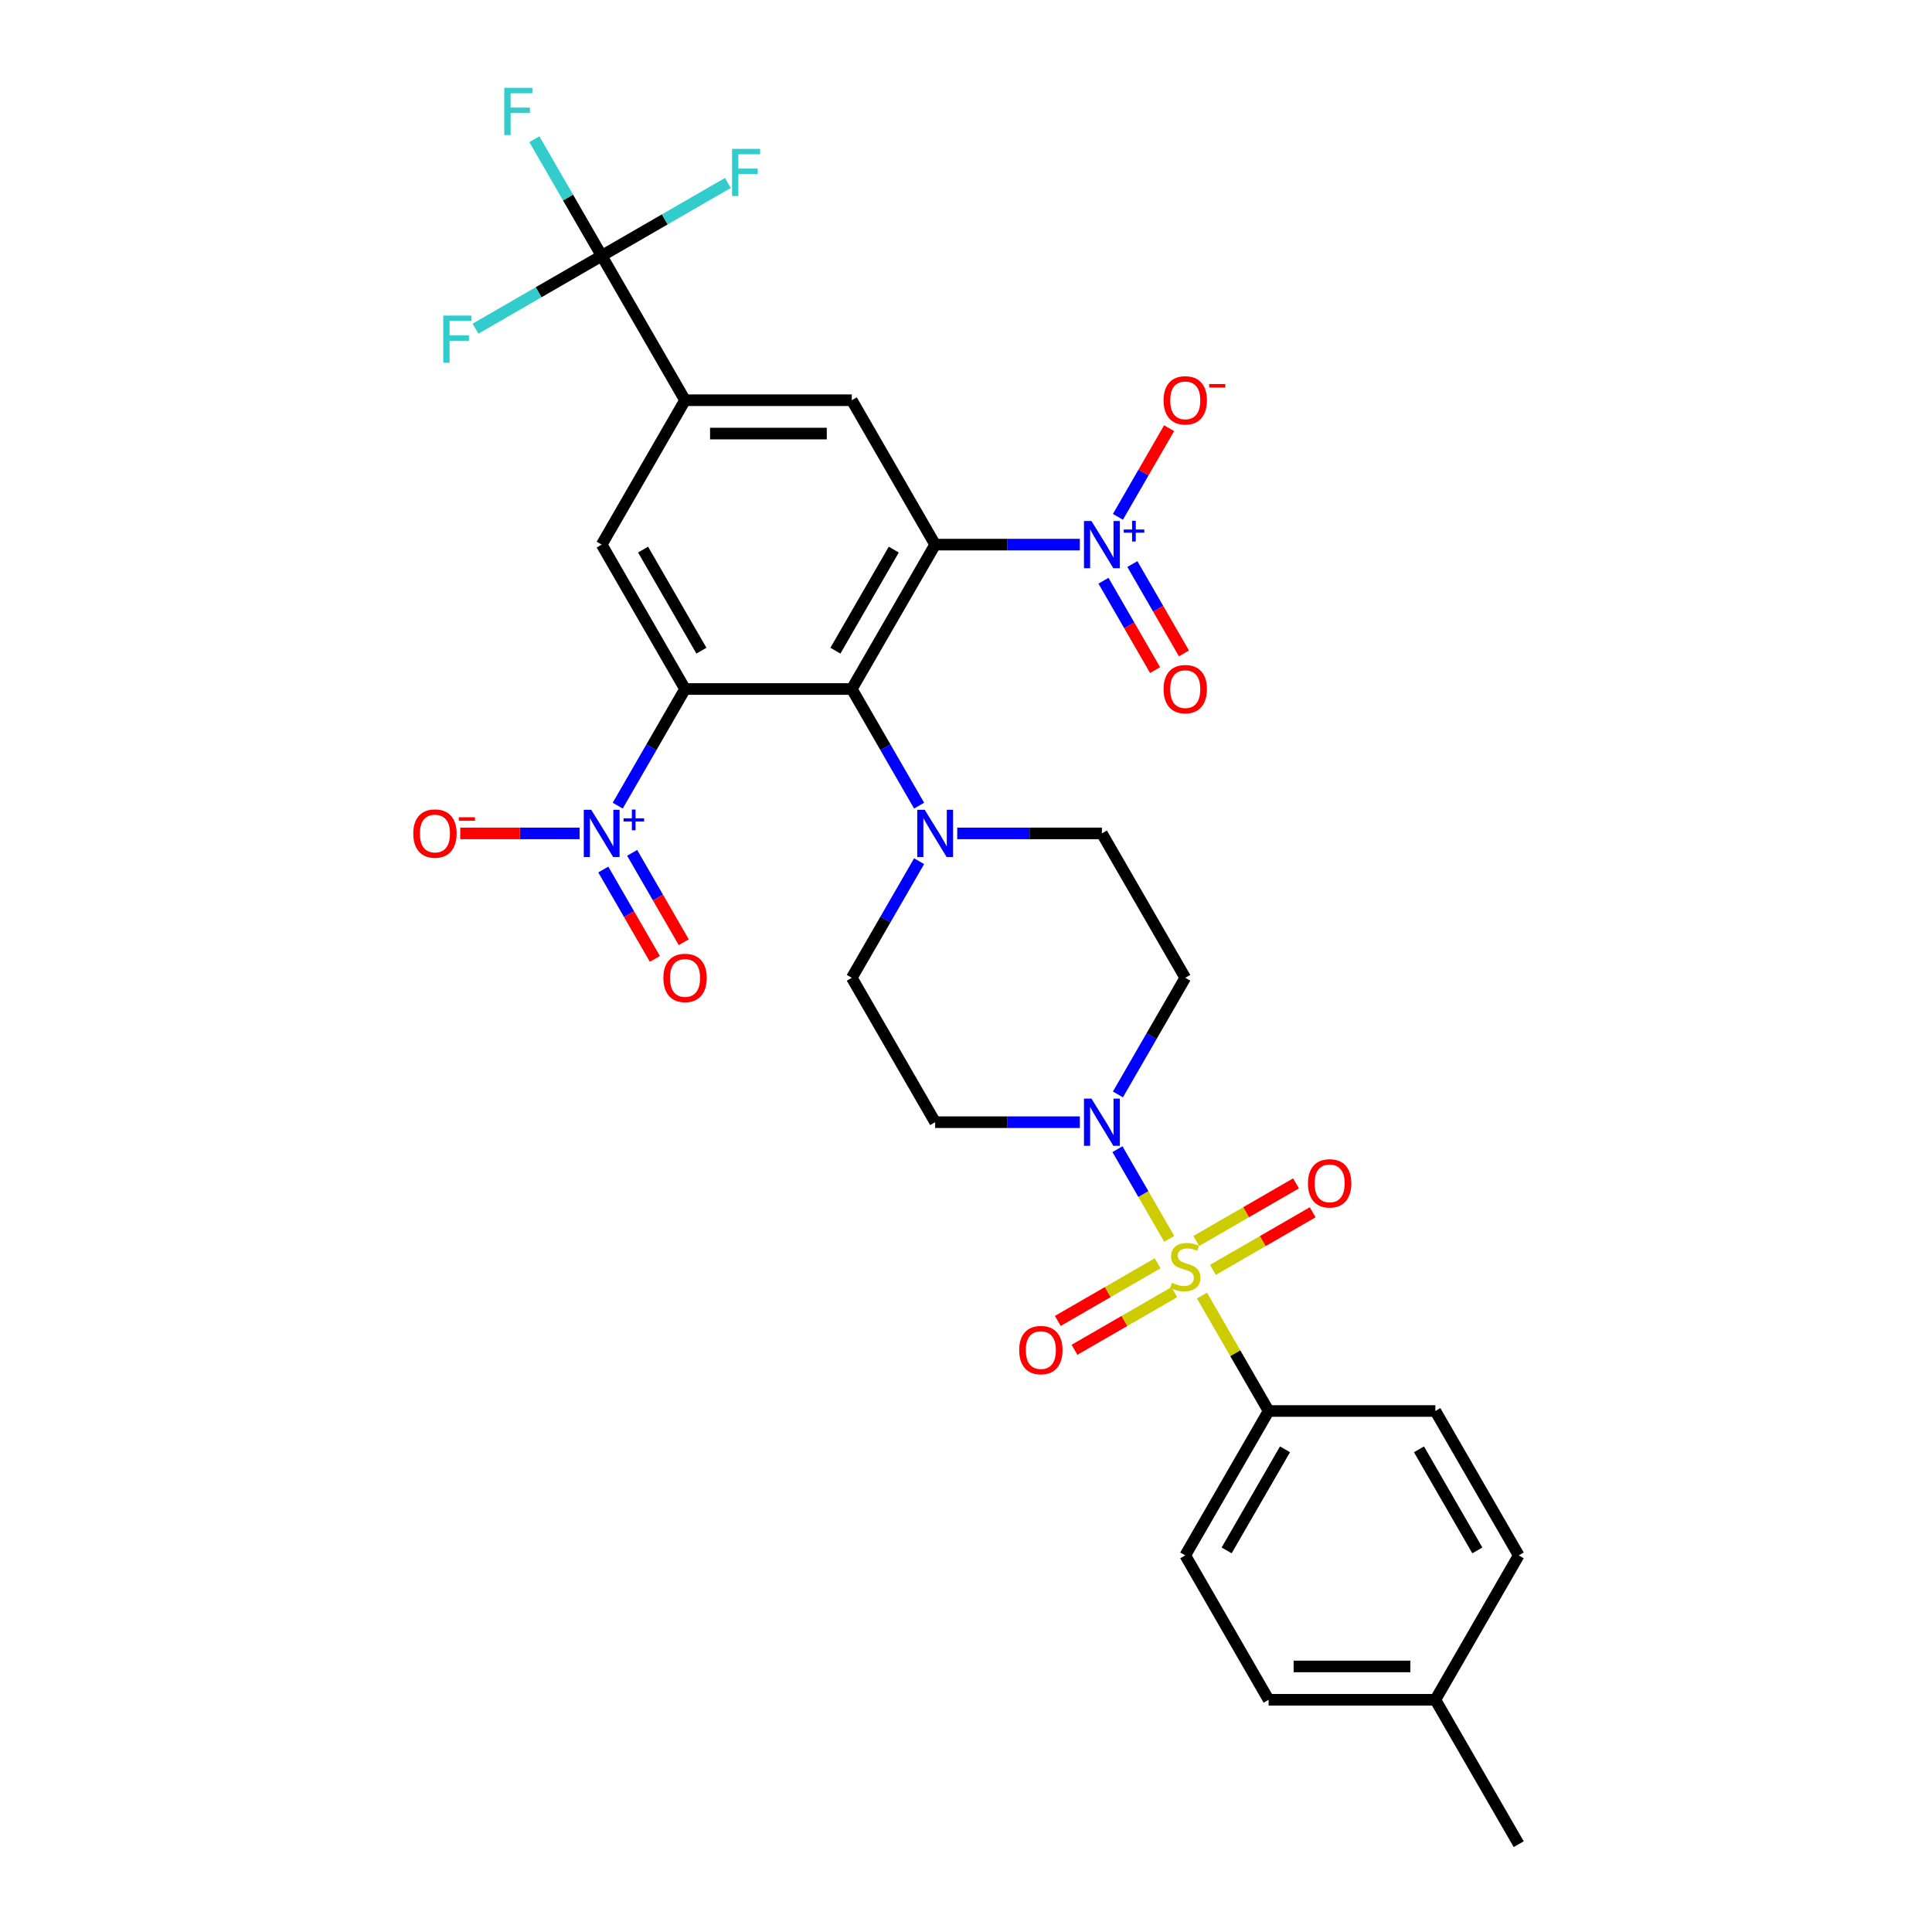 <?xml version='1.0' encoding='iso-8859-1'?>
<svg version='1.1' baseProfile='full'
              xmlns='http://www.w3.org/2000/svg'
                      xmlns:rdkit='http://www.rdkit.org/xml'
                      xmlns:xlink='http://www.w3.org/1999/xlink'
                  xml:space='preserve'
width='1000px' height='1000px' viewBox='0 0 1000 1000'>
<!-- END OF HEADER -->
<rect style='opacity:1.0;fill:#FFFFFF;stroke:none' width='1000' height='1000' x='0' y='0'> </rect>
<path class='bond-2' d='M 484.034,281.892 L 440.884,356.632' style='fill:none;fill-rule:evenodd;stroke:#000000;stroke-width:6px;stroke-linecap:butt;stroke-linejoin:miter;stroke-opacity:1' />
<path class='bond-2' d='M 462.614,284.473 L 432.408,336.791' style='fill:none;fill-rule:evenodd;stroke:#000000;stroke-width:6px;stroke-linecap:butt;stroke-linejoin:miter;stroke-opacity:1' />
<path class='bond-3' d='M 484.034,281.892 L 521.472,281.892' style='fill:none;fill-rule:evenodd;stroke:#000000;stroke-width:6px;stroke-linecap:butt;stroke-linejoin:miter;stroke-opacity:1' />
<path class='bond-3' d='M 521.472,281.892 L 558.909,281.892' style='fill:none;fill-rule:evenodd;stroke:#0000FF;stroke-width:6px;stroke-linecap:butt;stroke-linejoin:miter;stroke-opacity:1' />
<path class='bond-9' d='M 484.034,281.892 L 440.884,207.153' style='fill:none;fill-rule:evenodd;stroke:#000000;stroke-width:6px;stroke-linecap:butt;stroke-linejoin:miter;stroke-opacity:1' />
<path class='bond-0' d='M 354.582,356.632 L 440.884,356.632' style='fill:none;fill-rule:evenodd;stroke:#000000;stroke-width:6px;stroke-linecap:butt;stroke-linejoin:miter;stroke-opacity:1' />
<path class='bond-4' d='M 354.582,356.632 L 337.157,386.812' style='fill:none;fill-rule:evenodd;stroke:#000000;stroke-width:6px;stroke-linecap:butt;stroke-linejoin:miter;stroke-opacity:1' />
<path class='bond-4' d='M 337.157,386.812 L 319.732,416.993' style='fill:none;fill-rule:evenodd;stroke:#0000FF;stroke-width:6px;stroke-linecap:butt;stroke-linejoin:miter;stroke-opacity:1' />
<path class='bond-31' d='M 354.582,356.632 L 311.431,281.892' style='fill:none;fill-rule:evenodd;stroke:#000000;stroke-width:6px;stroke-linecap:butt;stroke-linejoin:miter;stroke-opacity:1' />
<path class='bond-31' d='M 363.057,336.791 L 332.852,284.473' style='fill:none;fill-rule:evenodd;stroke:#000000;stroke-width:6px;stroke-linecap:butt;stroke-linejoin:miter;stroke-opacity:1' />
<path class='bond-1' d='M 605.205,641.245 L 591.801,618.029' style='fill:none;fill-rule:evenodd;stroke:#CCCC00;stroke-width:6px;stroke-linecap:butt;stroke-linejoin:miter;stroke-opacity:1' />
<path class='bond-1' d='M 591.801,618.029 L 578.398,594.813' style='fill:none;fill-rule:evenodd;stroke:#0000FF;stroke-width:6px;stroke-linecap:butt;stroke-linejoin:miter;stroke-opacity:1' />
<path class='bond-11' d='M 622.146,670.588 L 639.392,700.458' style='fill:none;fill-rule:evenodd;stroke:#CCCC00;stroke-width:6px;stroke-linecap:butt;stroke-linejoin:miter;stroke-opacity:1' />
<path class='bond-11' d='M 639.392,700.458 L 656.637,730.328' style='fill:none;fill-rule:evenodd;stroke:#000000;stroke-width:6px;stroke-linecap:butt;stroke-linejoin:miter;stroke-opacity:1' />
<path class='bond-12' d='M 627.795,657.293 L 653.624,642.38' style='fill:none;fill-rule:evenodd;stroke:#CCCC00;stroke-width:6px;stroke-linecap:butt;stroke-linejoin:miter;stroke-opacity:1' />
<path class='bond-12' d='M 653.624,642.38 L 679.452,627.468' style='fill:none;fill-rule:evenodd;stroke:#FF0000;stroke-width:6px;stroke-linecap:butt;stroke-linejoin:miter;stroke-opacity:1' />
<path class='bond-12' d='M 619.165,642.345 L 644.994,627.433' style='fill:none;fill-rule:evenodd;stroke:#CCCC00;stroke-width:6px;stroke-linecap:butt;stroke-linejoin:miter;stroke-opacity:1' />
<path class='bond-12' d='M 644.994,627.433 L 670.822,612.52' style='fill:none;fill-rule:evenodd;stroke:#FF0000;stroke-width:6px;stroke-linecap:butt;stroke-linejoin:miter;stroke-opacity:1' />
<path class='bond-13' d='M 599.178,653.885 L 573.349,668.797' style='fill:none;fill-rule:evenodd;stroke:#CCCC00;stroke-width:6px;stroke-linecap:butt;stroke-linejoin:miter;stroke-opacity:1' />
<path class='bond-13' d='M 573.349,668.797 L 547.52,683.709' style='fill:none;fill-rule:evenodd;stroke:#FF0000;stroke-width:6px;stroke-linecap:butt;stroke-linejoin:miter;stroke-opacity:1' />
<path class='bond-13' d='M 607.808,668.832 L 581.979,683.745' style='fill:none;fill-rule:evenodd;stroke:#CCCC00;stroke-width:6px;stroke-linecap:butt;stroke-linejoin:miter;stroke-opacity:1' />
<path class='bond-13' d='M 581.979,683.745 L 556.15,698.657' style='fill:none;fill-rule:evenodd;stroke:#FF0000;stroke-width:6px;stroke-linecap:butt;stroke-linejoin:miter;stroke-opacity:1' />
<path class='bond-7' d='M 440.884,356.632 L 458.308,386.812' style='fill:none;fill-rule:evenodd;stroke:#000000;stroke-width:6px;stroke-linecap:butt;stroke-linejoin:miter;stroke-opacity:1' />
<path class='bond-7' d='M 458.308,386.812 L 475.733,416.993' style='fill:none;fill-rule:evenodd;stroke:#0000FF;stroke-width:6px;stroke-linecap:butt;stroke-linejoin:miter;stroke-opacity:1' />
<path class='bond-17' d='M 578.637,267.515 L 591.881,244.574' style='fill:none;fill-rule:evenodd;stroke:#0000FF;stroke-width:6px;stroke-linecap:butt;stroke-linejoin:miter;stroke-opacity:1' />
<path class='bond-17' d='M 591.881,244.574 L 605.126,221.634' style='fill:none;fill-rule:evenodd;stroke:#FF0000;stroke-width:6px;stroke-linecap:butt;stroke-linejoin:miter;stroke-opacity:1' />
<path class='bond-19' d='M 571.163,300.585 L 584.517,323.716' style='fill:none;fill-rule:evenodd;stroke:#0000FF;stroke-width:6px;stroke-linecap:butt;stroke-linejoin:miter;stroke-opacity:1' />
<path class='bond-19' d='M 584.517,323.716 L 597.871,346.846' style='fill:none;fill-rule:evenodd;stroke:#FF0000;stroke-width:6px;stroke-linecap:butt;stroke-linejoin:miter;stroke-opacity:1' />
<path class='bond-19' d='M 586.111,291.955 L 599.465,315.086' style='fill:none;fill-rule:evenodd;stroke:#0000FF;stroke-width:6px;stroke-linecap:butt;stroke-linejoin:miter;stroke-opacity:1' />
<path class='bond-19' d='M 599.465,315.086 L 612.819,338.216' style='fill:none;fill-rule:evenodd;stroke:#FF0000;stroke-width:6px;stroke-linecap:butt;stroke-linejoin:miter;stroke-opacity:1' />
<path class='bond-16' d='M 300.005,431.371 L 269.113,431.371' style='fill:none;fill-rule:evenodd;stroke:#0000FF;stroke-width:6px;stroke-linecap:butt;stroke-linejoin:miter;stroke-opacity:1' />
<path class='bond-16' d='M 269.113,431.371 L 238.221,431.371' style='fill:none;fill-rule:evenodd;stroke:#FF0000;stroke-width:6px;stroke-linecap:butt;stroke-linejoin:miter;stroke-opacity:1' />
<path class='bond-18' d='M 312.259,450.064 L 325.613,473.194' style='fill:none;fill-rule:evenodd;stroke:#0000FF;stroke-width:6px;stroke-linecap:butt;stroke-linejoin:miter;stroke-opacity:1' />
<path class='bond-18' d='M 325.613,473.194 L 338.967,496.324' style='fill:none;fill-rule:evenodd;stroke:#FF0000;stroke-width:6px;stroke-linecap:butt;stroke-linejoin:miter;stroke-opacity:1' />
<path class='bond-18' d='M 327.206,441.434 L 340.561,464.564' style='fill:none;fill-rule:evenodd;stroke:#0000FF;stroke-width:6px;stroke-linecap:butt;stroke-linejoin:miter;stroke-opacity:1' />
<path class='bond-18' d='M 340.561,464.564 L 353.915,487.694' style='fill:none;fill-rule:evenodd;stroke:#FF0000;stroke-width:6px;stroke-linecap:butt;stroke-linejoin:miter;stroke-opacity:1' />
<path class='bond-5' d='M 578.637,566.472 L 596.062,536.291' style='fill:none;fill-rule:evenodd;stroke:#0000FF;stroke-width:6px;stroke-linecap:butt;stroke-linejoin:miter;stroke-opacity:1' />
<path class='bond-5' d='M 596.062,536.291 L 613.486,506.11' style='fill:none;fill-rule:evenodd;stroke:#000000;stroke-width:6px;stroke-linecap:butt;stroke-linejoin:miter;stroke-opacity:1' />
<path class='bond-32' d='M 558.909,580.849 L 521.472,580.849' style='fill:none;fill-rule:evenodd;stroke:#0000FF;stroke-width:6px;stroke-linecap:butt;stroke-linejoin:miter;stroke-opacity:1' />
<path class='bond-32' d='M 521.472,580.849 L 484.034,580.849' style='fill:none;fill-rule:evenodd;stroke:#000000;stroke-width:6px;stroke-linecap:butt;stroke-linejoin:miter;stroke-opacity:1' />
<path class='bond-6' d='M 311.431,132.414 L 354.582,207.153' style='fill:none;fill-rule:evenodd;stroke:#000000;stroke-width:6px;stroke-linecap:butt;stroke-linejoin:miter;stroke-opacity:1' />
<path class='bond-22' d='M 311.431,132.414 L 294.007,102.233' style='fill:none;fill-rule:evenodd;stroke:#000000;stroke-width:6px;stroke-linecap:butt;stroke-linejoin:miter;stroke-opacity:1' />
<path class='bond-22' d='M 294.007,102.233 L 276.582,72.053' style='fill:none;fill-rule:evenodd;stroke:#33CCCC;stroke-width:6px;stroke-linecap:butt;stroke-linejoin:miter;stroke-opacity:1' />
<path class='bond-23' d='M 311.431,132.414 L 344.089,113.559' style='fill:none;fill-rule:evenodd;stroke:#000000;stroke-width:6px;stroke-linecap:butt;stroke-linejoin:miter;stroke-opacity:1' />
<path class='bond-23' d='M 344.089,113.559 L 376.747,94.704' style='fill:none;fill-rule:evenodd;stroke:#33CCCC;stroke-width:6px;stroke-linecap:butt;stroke-linejoin:miter;stroke-opacity:1' />
<path class='bond-24' d='M 311.431,132.414 L 278.774,151.269' style='fill:none;fill-rule:evenodd;stroke:#000000;stroke-width:6px;stroke-linecap:butt;stroke-linejoin:miter;stroke-opacity:1' />
<path class='bond-24' d='M 278.774,151.269 L 246.116,170.124' style='fill:none;fill-rule:evenodd;stroke:#33CCCC;stroke-width:6px;stroke-linecap:butt;stroke-linejoin:miter;stroke-opacity:1' />
<path class='bond-20' d='M 475.733,445.749 L 458.308,475.929' style='fill:none;fill-rule:evenodd;stroke:#0000FF;stroke-width:6px;stroke-linecap:butt;stroke-linejoin:miter;stroke-opacity:1' />
<path class='bond-20' d='M 458.308,475.929 L 440.884,506.11' style='fill:none;fill-rule:evenodd;stroke:#000000;stroke-width:6px;stroke-linecap:butt;stroke-linejoin:miter;stroke-opacity:1' />
<path class='bond-21' d='M 495.461,431.371 L 532.898,431.371' style='fill:none;fill-rule:evenodd;stroke:#0000FF;stroke-width:6px;stroke-linecap:butt;stroke-linejoin:miter;stroke-opacity:1' />
<path class='bond-21' d='M 532.898,431.371 L 570.336,431.371' style='fill:none;fill-rule:evenodd;stroke:#000000;stroke-width:6px;stroke-linecap:butt;stroke-linejoin:miter;stroke-opacity:1' />
<path class='bond-8' d='M 354.582,207.153 L 440.884,207.153' style='fill:none;fill-rule:evenodd;stroke:#000000;stroke-width:6px;stroke-linecap:butt;stroke-linejoin:miter;stroke-opacity:1' />
<path class='bond-8' d='M 367.527,224.414 L 427.938,224.414' style='fill:none;fill-rule:evenodd;stroke:#000000;stroke-width:6px;stroke-linecap:butt;stroke-linejoin:miter;stroke-opacity:1' />
<path class='bond-10' d='M 354.582,207.153 L 311.431,281.892' style='fill:none;fill-rule:evenodd;stroke:#000000;stroke-width:6px;stroke-linecap:butt;stroke-linejoin:miter;stroke-opacity:1' />
<path class='bond-25' d='M 656.637,730.328 L 613.486,805.067' style='fill:none;fill-rule:evenodd;stroke:#000000;stroke-width:6px;stroke-linecap:butt;stroke-linejoin:miter;stroke-opacity:1' />
<path class='bond-25' d='M 665.112,750.169 L 634.907,802.486' style='fill:none;fill-rule:evenodd;stroke:#000000;stroke-width:6px;stroke-linecap:butt;stroke-linejoin:miter;stroke-opacity:1' />
<path class='bond-26' d='M 656.637,730.328 L 742.938,730.328' style='fill:none;fill-rule:evenodd;stroke:#000000;stroke-width:6px;stroke-linecap:butt;stroke-linejoin:miter;stroke-opacity:1' />
<path class='bond-14' d='M 484.034,580.849 L 440.884,506.11' style='fill:none;fill-rule:evenodd;stroke:#000000;stroke-width:6px;stroke-linecap:butt;stroke-linejoin:miter;stroke-opacity:1' />
<path class='bond-15' d='M 613.486,506.11 L 570.336,431.371' style='fill:none;fill-rule:evenodd;stroke:#000000;stroke-width:6px;stroke-linecap:butt;stroke-linejoin:miter;stroke-opacity:1' />
<path class='bond-28' d='M 613.486,805.067 L 656.637,879.806' style='fill:none;fill-rule:evenodd;stroke:#000000;stroke-width:6px;stroke-linecap:butt;stroke-linejoin:miter;stroke-opacity:1' />
<path class='bond-27' d='M 742.938,730.328 L 786.089,805.067' style='fill:none;fill-rule:evenodd;stroke:#000000;stroke-width:6px;stroke-linecap:butt;stroke-linejoin:miter;stroke-opacity:1' />
<path class='bond-27' d='M 734.463,750.169 L 764.669,802.486' style='fill:none;fill-rule:evenodd;stroke:#000000;stroke-width:6px;stroke-linecap:butt;stroke-linejoin:miter;stroke-opacity:1' />
<path class='bond-29' d='M 786.089,805.067 L 742.938,879.806' style='fill:none;fill-rule:evenodd;stroke:#000000;stroke-width:6px;stroke-linecap:butt;stroke-linejoin:miter;stroke-opacity:1' />
<path class='bond-33' d='M 656.637,879.806 L 742.938,879.806' style='fill:none;fill-rule:evenodd;stroke:#000000;stroke-width:6px;stroke-linecap:butt;stroke-linejoin:miter;stroke-opacity:1' />
<path class='bond-33' d='M 669.582,862.546 L 729.993,862.546' style='fill:none;fill-rule:evenodd;stroke:#000000;stroke-width:6px;stroke-linecap:butt;stroke-linejoin:miter;stroke-opacity:1' />
<path class='bond-30' d='M 742.938,879.806 L 786.089,954.545' style='fill:none;fill-rule:evenodd;stroke:#000000;stroke-width:6px;stroke-linecap:butt;stroke-linejoin:miter;stroke-opacity:1' />
<path  class='atom-2' d='M 606.582 663.977
Q 606.858 664.081, 607.998 664.564
Q 609.137 665.047, 610.38 665.358
Q 611.657 665.634, 612.9 665.634
Q 615.212 665.634, 616.559 664.529
Q 617.905 663.39, 617.905 661.423
Q 617.905 660.076, 617.215 659.248
Q 616.559 658.419, 615.523 657.97
Q 614.487 657.522, 612.761 657.004
Q 610.587 656.348, 609.275 655.727
Q 607.998 655.105, 607.066 653.794
Q 606.168 652.482, 606.168 650.272
Q 606.168 647.2, 608.239 645.301
Q 610.345 643.403, 614.487 643.403
Q 617.318 643.403, 620.529 644.749
L 619.735 647.407
Q 616.8 646.199, 614.591 646.199
Q 612.209 646.199, 610.897 647.2
Q 609.586 648.167, 609.62 649.858
Q 609.62 651.17, 610.276 651.964
Q 610.966 652.758, 611.933 653.207
Q 612.934 653.655, 614.591 654.173
Q 616.8 654.864, 618.112 655.554
Q 619.424 656.244, 620.356 657.66
Q 621.323 659.041, 621.323 661.423
Q 621.323 664.806, 619.044 666.635
Q 616.8 668.43, 613.038 668.43
Q 610.863 668.43, 609.206 667.947
Q 607.583 667.498, 605.65 666.704
L 606.582 663.977
' fill='#CCCC00'/>
<path  class='atom-4' d='M 564.933 269.672
L 572.942 282.617
Q 573.736 283.895, 575.013 286.208
Q 576.29 288.52, 576.359 288.659
L 576.359 269.672
L 579.604 269.672
L 579.604 294.113
L 576.256 294.113
L 567.66 279.959
Q 566.659 278.302, 565.589 276.404
Q 564.553 274.505, 564.243 273.918
L 564.243 294.113
L 561.067 294.113
L 561.067 269.672
L 564.933 269.672
' fill='#0000FF'/>
<path  class='atom-4' d='M 581.655 274.078
L 585.961 274.078
L 585.961 269.544
L 587.875 269.544
L 587.875 274.078
L 592.295 274.078
L 592.295 275.718
L 587.875 275.718
L 587.875 280.275
L 585.961 280.275
L 585.961 275.718
L 581.655 275.718
L 581.655 274.078
' fill='#0000FF'/>
<path  class='atom-5' d='M 306.029 419.151
L 314.038 432.096
Q 314.832 433.373, 316.109 435.686
Q 317.386 437.999, 317.455 438.137
L 317.455 419.151
L 320.7 419.151
L 320.7 443.591
L 317.352 443.591
L 308.756 429.438
Q 307.755 427.781, 306.685 425.882
Q 305.649 423.984, 305.339 423.397
L 305.339 443.591
L 302.163 443.591
L 302.163 419.151
L 306.029 419.151
' fill='#0000FF'/>
<path  class='atom-5' d='M 322.751 423.556
L 327.057 423.556
L 327.057 419.022
L 328.971 419.022
L 328.971 423.556
L 333.391 423.556
L 333.391 425.197
L 328.971 425.197
L 328.971 429.753
L 327.057 429.753
L 327.057 425.197
L 322.751 425.197
L 322.751 423.556
' fill='#0000FF'/>
<path  class='atom-6' d='M 564.933 568.629
L 572.942 581.574
Q 573.736 582.852, 575.013 585.164
Q 576.29 587.477, 576.359 587.615
L 576.359 568.629
L 579.604 568.629
L 579.604 593.07
L 576.256 593.07
L 567.66 578.916
Q 566.659 577.259, 565.589 575.361
Q 564.553 573.462, 564.243 572.875
L 564.243 593.07
L 561.067 593.07
L 561.067 568.629
L 564.933 568.629
' fill='#0000FF'/>
<path  class='atom-8' d='M 478.632 419.151
L 486.641 432.096
Q 487.435 433.373, 488.712 435.686
Q 489.989 437.999, 490.058 438.137
L 490.058 419.151
L 493.303 419.151
L 493.303 443.591
L 489.955 443.591
L 481.359 429.438
Q 480.358 427.781, 479.288 425.882
Q 478.252 423.984, 477.941 423.397
L 477.941 443.591
L 474.765 443.591
L 474.765 419.151
L 478.632 419.151
' fill='#0000FF'/>
<path  class='atom-13' d='M 677.006 612.507
Q 677.006 606.638, 679.906 603.359
Q 682.806 600.08, 688.226 600.08
Q 693.645 600.08, 696.545 603.359
Q 699.445 606.638, 699.445 612.507
Q 699.445 618.444, 696.511 621.827
Q 693.576 625.176, 688.226 625.176
Q 682.84 625.176, 679.906 621.827
Q 677.006 618.479, 677.006 612.507
M 688.226 622.414
Q 691.954 622.414, 693.956 619.929
Q 695.993 617.409, 695.993 612.507
Q 695.993 607.709, 693.956 605.292
Q 691.954 602.841, 688.226 602.841
Q 684.497 602.841, 682.461 605.258
Q 680.458 607.674, 680.458 612.507
Q 680.458 617.443, 682.461 619.929
Q 684.497 622.414, 688.226 622.414
' fill='#FF0000'/>
<path  class='atom-14' d='M 527.528 698.808
Q 527.528 692.94, 530.428 689.66
Q 533.327 686.381, 538.747 686.381
Q 544.167 686.381, 547.067 689.66
Q 549.966 692.94, 549.966 698.808
Q 549.966 704.746, 547.032 708.129
Q 544.098 711.477, 538.747 711.477
Q 533.362 711.477, 530.428 708.129
Q 527.528 704.78, 527.528 698.808
M 538.747 708.716
Q 542.475 708.716, 544.478 706.23
Q 546.514 703.71, 546.514 698.808
Q 546.514 694.01, 544.478 691.594
Q 542.475 689.143, 538.747 689.143
Q 535.019 689.143, 532.982 691.559
Q 530.98 693.975, 530.98 698.808
Q 530.98 703.745, 532.982 706.23
Q 535.019 708.716, 538.747 708.716
' fill='#FF0000'/>
<path  class='atom-17' d='M 213.911 431.44
Q 213.911 425.571, 216.811 422.292
Q 219.71 419.013, 225.13 419.013
Q 230.55 419.013, 233.449 422.292
Q 236.349 425.571, 236.349 431.44
Q 236.349 437.377, 233.415 440.761
Q 230.481 444.109, 225.13 444.109
Q 219.745 444.109, 216.811 440.761
Q 213.911 437.412, 213.911 431.44
M 225.13 441.347
Q 228.858 441.347, 230.86 438.862
Q 232.897 436.342, 232.897 431.44
Q 232.897 426.642, 230.86 424.225
Q 228.858 421.774, 225.13 421.774
Q 221.402 421.774, 219.365 424.191
Q 217.363 426.607, 217.363 431.44
Q 217.363 436.376, 219.365 438.862
Q 221.402 441.347, 225.13 441.347
' fill='#FF0000'/>
<path  class='atom-17' d='M 237.488 423.002
L 245.85 423.002
L 245.85 424.824
L 237.488 424.824
L 237.488 423.002
' fill='#FF0000'/>
<path  class='atom-18' d='M 602.267 207.222
Q 602.267 201.354, 605.167 198.074
Q 608.067 194.795, 613.486 194.795
Q 618.906 194.795, 621.806 198.074
Q 624.706 201.354, 624.706 207.222
Q 624.706 213.16, 621.771 216.543
Q 618.837 219.891, 613.486 219.891
Q 608.101 219.891, 605.167 216.543
Q 602.267 213.194, 602.267 207.222
M 613.486 217.13
Q 617.215 217.13, 619.217 214.644
Q 621.253 212.124, 621.253 207.222
Q 621.253 202.424, 619.217 200.008
Q 617.215 197.557, 613.486 197.557
Q 609.758 197.557, 607.721 199.973
Q 605.719 202.389, 605.719 207.222
Q 605.719 212.159, 607.721 214.644
Q 609.758 217.13, 613.486 217.13
' fill='#FF0000'/>
<path  class='atom-18' d='M 625.845 198.784
L 634.206 198.784
L 634.206 200.607
L 625.845 200.607
L 625.845 198.784
' fill='#FF0000'/>
<path  class='atom-19' d='M 343.363 506.179
Q 343.363 500.311, 346.263 497.031
Q 349.162 493.752, 354.582 493.752
Q 360.002 493.752, 362.902 497.031
Q 365.801 500.311, 365.801 506.179
Q 365.801 512.117, 362.867 515.5
Q 359.933 518.848, 354.582 518.848
Q 349.197 518.848, 346.263 515.5
Q 343.363 512.151, 343.363 506.179
M 354.582 516.087
Q 358.31 516.087, 360.313 513.601
Q 362.349 511.081, 362.349 506.179
Q 362.349 501.381, 360.313 498.964
Q 358.31 496.513, 354.582 496.513
Q 350.854 496.513, 348.817 498.93
Q 346.815 501.346, 346.815 506.179
Q 346.815 511.116, 348.817 513.601
Q 350.854 516.087, 354.582 516.087
' fill='#FF0000'/>
<path  class='atom-20' d='M 602.267 356.701
Q 602.267 350.832, 605.167 347.553
Q 608.067 344.273, 613.486 344.273
Q 618.906 344.273, 621.806 347.553
Q 624.706 350.832, 624.706 356.701
Q 624.706 362.638, 621.771 366.021
Q 618.837 369.37, 613.486 369.37
Q 608.101 369.37, 605.167 366.021
Q 602.267 362.673, 602.267 356.701
M 613.486 366.608
Q 617.215 366.608, 619.217 364.123
Q 621.253 361.603, 621.253 356.701
Q 621.253 351.902, 619.217 349.486
Q 617.215 347.035, 613.486 347.035
Q 609.758 347.035, 607.721 349.451
Q 605.719 351.868, 605.719 356.701
Q 605.719 361.637, 607.721 364.123
Q 609.758 366.608, 613.486 366.608
' fill='#FF0000'/>
<path  class='atom-23' d='M 261.014 45.455
L 275.547 45.455
L 275.547 48.251
L 264.294 48.251
L 264.294 55.673
L 274.305 55.673
L 274.305 58.503
L 264.294 58.503
L 264.294 69.895
L 261.014 69.895
L 261.014 45.455
' fill='#33CCCC'/>
<path  class='atom-24' d='M 378.904 77.043
L 393.437 77.043
L 393.437 79.839
L 382.183 79.839
L 382.183 87.261
L 392.194 87.261
L 392.194 90.092
L 382.183 90.092
L 382.183 101.484
L 378.904 101.484
L 378.904 77.043
' fill='#33CCCC'/>
<path  class='atom-25' d='M 229.426 163.344
L 243.959 163.344
L 243.959 166.141
L 232.705 166.141
L 232.705 173.563
L 242.716 173.563
L 242.716 176.393
L 232.705 176.393
L 232.705 187.785
L 229.426 187.785
L 229.426 163.344
' fill='#33CCCC'/>
</svg>
